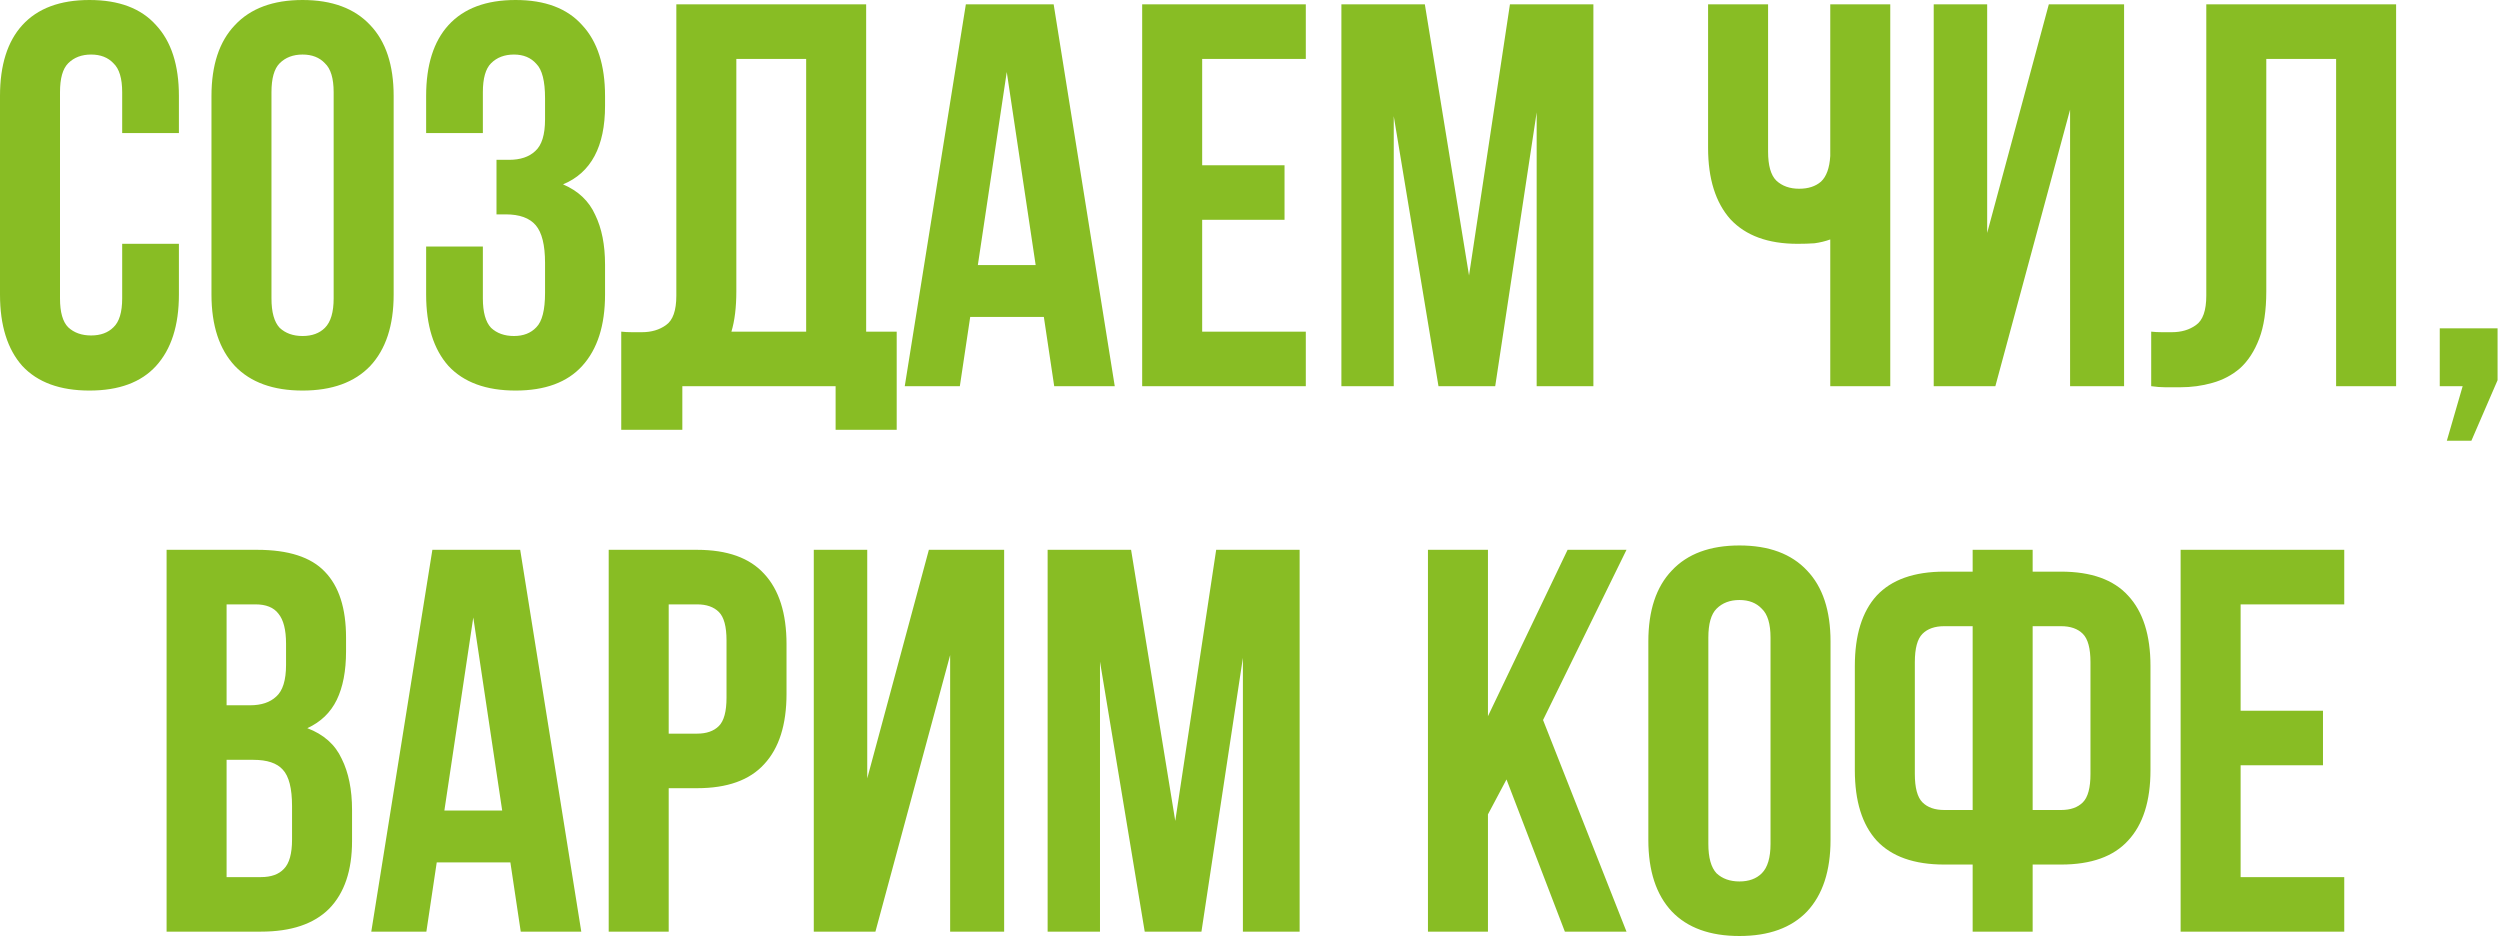 <?xml version="1.0" encoding="UTF-8"?> <svg xmlns="http://www.w3.org/2000/svg" width="275" height="103" viewBox="0 0 275 103" fill="none"><path d="M19.68 26.82V32.401C19.68 35.8 18.84 38.42 17.16 40.261C15.52 42.06 13.08 42.961 9.84 42.961C6.6 42.961 4.14 42.06 2.46 40.261C0.82 38.42 1.22786e-05 35.8 1.22786e-05 32.401V10.56C1.22786e-05 7.16 0.82 4.56 2.46 2.76C4.14 0.92 6.6 0 9.84 0C13.08 0 15.52 0.92 17.16 2.76C18.84 4.56 19.68 7.16 19.68 10.56V14.64H13.44V10.14C13.44 8.62 13.12 7.56 12.48 6.96C11.88 6.32 11.06 6 10.02 6C8.98 6 8.14 6.32 7.5 6.96C6.9 7.56 6.6 8.62 6.6 10.14V32.821C6.6 34.34 6.9 35.401 7.5 36.001C8.14 36.6 8.98 36.901 10.02 36.901C11.06 36.901 11.88 36.6 12.48 36.001C13.12 35.401 13.44 34.34 13.44 32.821V26.82H19.68ZM29.862 32.821C29.862 34.34 30.162 35.42 30.762 36.06C31.402 36.66 32.242 36.961 33.282 36.961C34.322 36.961 35.142 36.66 35.742 36.06C36.382 35.42 36.702 34.34 36.702 32.821V10.14C36.702 8.62 36.382 7.56 35.742 6.96C35.142 6.32 34.322 6 33.282 6C32.242 6 31.402 6.32 30.762 6.96C30.162 7.56 29.862 8.62 29.862 10.14V32.821ZM23.262 10.56C23.262 7.16 24.122 4.56 25.842 2.76C27.562 0.92 30.042 0 33.282 0C36.522 0 39.002 0.92 40.722 2.76C42.442 4.56 43.302 7.16 43.302 10.56V32.401C43.302 35.8 42.442 38.42 40.722 40.261C39.002 42.06 36.522 42.961 33.282 42.961C30.042 42.961 27.562 42.06 25.842 40.261C24.122 38.42 23.262 35.8 23.262 32.401V10.56ZM59.955 10.8C59.955 8.92 59.635 7.66 58.995 7.02C58.395 6.34 57.575 6 56.535 6C55.495 6 54.655 6.32 54.015 6.96C53.415 7.56 53.115 8.62 53.115 10.14V14.64H46.875V10.56C46.875 7.16 47.695 4.56 49.335 2.76C51.015 0.92 53.475 0 56.715 0C59.955 0 62.395 0.92 64.035 2.76C65.715 4.56 66.555 7.16 66.555 10.56V11.64C66.555 16.12 65.015 19 61.935 20.28C63.615 21 64.795 22.12 65.475 23.64C66.195 25.12 66.555 26.941 66.555 29.101V32.401C66.555 35.8 65.715 38.42 64.035 40.261C62.395 42.06 59.955 42.961 56.715 42.961C53.475 42.961 51.015 42.06 49.335 40.261C47.695 38.42 46.875 35.8 46.875 32.401V27.12H53.115V32.821C53.115 34.34 53.415 35.42 54.015 36.06C54.655 36.66 55.495 36.961 56.535 36.961C57.575 36.961 58.395 36.641 58.995 36.001C59.635 35.361 59.955 34.1 59.955 32.221V28.921C59.955 26.96 59.615 25.581 58.935 24.78C58.255 23.98 57.155 23.581 55.635 23.581H54.615V17.581H55.995C57.235 17.581 58.195 17.261 58.875 16.62C59.595 15.98 59.955 14.82 59.955 13.14V10.8ZM68.337 36.48C68.697 36.52 69.077 36.541 69.477 36.541C69.877 36.541 70.257 36.541 70.617 36.541C71.657 36.541 72.537 36.281 73.257 35.761C74.017 35.24 74.397 34.16 74.397 32.52V0.48H95.277V36.48H98.637V47.281H91.917V42.48H75.057V47.281H68.337V36.48ZM80.997 32.041C80.997 33.8 80.817 35.281 80.457 36.48H88.677V6.48H80.997V32.041ZM122.623 42.48H115.963L114.823 34.861H106.723L105.583 42.48H99.523L106.243 0.48H115.903L122.623 42.48ZM107.563 29.16H113.923L110.743 7.92L107.563 29.16ZM132.239 18.18H141.299V24.18H132.239V36.48H143.639V42.48H125.639V0.48H143.639V6.48H132.239V18.18ZM161.593 30.3L166.093 0.48H175.273V42.48H169.033V12.361L164.473 42.48H158.233L153.313 12.78V42.48H147.553V0.48H156.733L161.593 30.3ZM194.489 0.48V16.68C194.489 18.201 194.789 19.261 195.389 19.86C196.029 20.46 196.869 20.761 197.909 20.761C198.909 20.761 199.709 20.5 200.309 19.98C200.909 19.421 201.249 18.48 201.329 17.16V0.48H207.929V42.48H201.329V26.34C200.769 26.541 200.189 26.68 199.589 26.761C199.029 26.8 198.409 26.82 197.729 26.82C194.489 26.82 192.029 25.921 190.349 24.12C188.709 22.28 187.889 19.66 187.889 16.261V0.48H194.489ZM219.489 42.48H212.709V0.48H218.589V25.62L225.369 0.48H233.649V42.48H227.709V12.06L219.489 42.48ZM256.972 6.48H249.292V32.041C249.292 34.16 249.032 35.901 248.512 37.261C247.992 38.62 247.292 39.7 246.412 40.501C245.532 41.261 244.512 41.8 243.352 42.12C242.232 42.441 241.052 42.6 239.812 42.6C239.212 42.6 238.672 42.6 238.192 42.6C237.712 42.6 237.192 42.56 236.632 42.48V36.48C236.992 36.52 237.372 36.541 237.772 36.541C238.172 36.541 238.552 36.541 238.912 36.541C239.952 36.541 240.832 36.281 241.552 35.761C242.312 35.24 242.692 34.16 242.692 32.52V0.48H263.572V42.48H256.972V6.48ZM268.373 42.48V36.12H274.733V41.821L271.853 48.48H269.153L270.893 42.48H268.373ZM28.285 60.48C31.725 60.48 34.205 61.281 35.725 62.88C37.285 64.481 38.065 66.9 38.065 70.141V71.641C38.065 73.8 37.725 75.581 37.045 76.981C36.365 78.38 35.285 79.421 33.805 80.1C35.605 80.781 36.865 81.9 37.585 83.46C38.345 84.981 38.725 86.861 38.725 89.1V92.52C38.725 95.76 37.885 98.24 36.205 99.96C34.525 101.64 32.025 102.48 28.705 102.48H18.325V60.48H28.285ZM24.925 83.581V96.481H28.705C29.825 96.481 30.665 96.18 31.225 95.581C31.825 94.981 32.125 93.9 32.125 92.341V88.68C32.125 86.721 31.785 85.38 31.105 84.66C30.465 83.941 29.385 83.581 27.865 83.581H24.925ZM24.925 66.481V77.581H27.505C28.745 77.581 29.705 77.26 30.385 76.621C31.105 75.981 31.465 74.82 31.465 73.141V70.8C31.465 69.281 31.185 68.18 30.625 67.501C30.105 66.82 29.265 66.481 28.105 66.481H24.925ZM63.941 102.48H57.281L56.141 94.861H48.041L46.901 102.48H40.841L47.561 60.48H57.221L63.941 102.48ZM48.881 89.16H55.241L52.061 67.921L48.881 89.16ZM76.677 60.48C79.997 60.48 82.457 61.361 84.057 63.12C85.697 64.88 86.517 67.46 86.517 70.861V76.32C86.517 79.721 85.697 82.3 84.057 84.061C82.457 85.82 79.997 86.701 76.677 86.701H73.557V102.48H66.957V60.48H76.677ZM73.557 66.481V80.701H76.677C77.717 80.701 78.517 80.421 79.077 79.861C79.637 79.3 79.917 78.26 79.917 76.74V70.441C79.917 68.921 79.637 67.88 79.077 67.32C78.517 66.76 77.717 66.481 76.677 66.481H73.557ZM96.296 102.48H89.516V60.48H95.396V85.621L102.176 60.48H110.456V102.48H104.516V72.061L96.296 102.48ZM129.279 90.3L133.779 60.48H142.959V102.48H136.719V72.361L132.159 102.48H125.919L120.999 72.781V102.48H115.239V60.48H124.419L129.279 90.3ZM165.715 85.74L163.675 89.581V102.48H157.075V60.48H163.675V78.781L172.435 60.48H178.915L169.735 79.201L178.915 102.48H172.135L165.715 85.74ZM187.918 92.82C187.918 94.341 188.218 95.421 188.818 96.061C189.458 96.66 190.298 96.96 191.338 96.96C192.378 96.96 193.198 96.66 193.798 96.061C194.438 95.421 194.758 94.341 194.758 92.82V70.141C194.758 68.621 194.438 67.561 193.798 66.96C193.198 66.32 192.378 66.001 191.338 66.001C190.298 66.001 189.458 66.32 188.818 66.96C188.218 67.561 187.918 68.621 187.918 70.141V92.82ZM181.318 70.561C181.318 67.16 182.178 64.561 183.898 62.761C185.618 60.92 188.098 60.001 191.338 60.001C194.578 60.001 197.058 60.92 198.778 62.761C200.498 64.561 201.358 67.16 201.358 70.561V92.4C201.358 95.8 200.498 98.421 198.778 100.26C197.058 102.06 194.578 102.96 191.338 102.96C188.098 102.96 185.618 102.06 183.898 100.26C182.178 98.421 181.318 95.8 181.318 92.4V70.561ZM216.992 95.1H213.872C210.552 95.1 208.072 94.221 206.432 92.46C204.832 90.701 204.032 88.121 204.032 84.721V73.26C204.032 69.861 204.832 67.281 206.432 65.52C208.072 63.761 210.552 62.88 213.872 62.88H216.992V60.48H223.592V62.88H226.712C230.032 62.88 232.492 63.761 234.092 65.52C235.732 67.281 236.552 69.861 236.552 73.26V84.721C236.552 88.121 235.732 90.701 234.092 92.46C232.492 94.221 230.032 95.1 226.712 95.1H223.592V102.48H216.992V95.1ZM223.592 68.88V89.1H226.712C227.752 89.1 228.552 88.82 229.112 88.26C229.672 87.701 229.952 86.66 229.952 85.141V72.841C229.952 71.32 229.672 70.281 229.112 69.721C228.552 69.16 227.752 68.88 226.712 68.88H223.592ZM213.872 68.88C212.832 68.88 212.032 69.16 211.472 69.721C210.912 70.281 210.632 71.32 210.632 72.841V85.141C210.632 86.66 210.912 87.701 211.472 88.26C212.032 88.82 212.832 89.1 213.872 89.1H216.992V68.88H213.872ZM246.468 78.18H255.528V84.18H246.468V96.481H257.868V102.48H239.868V60.48H257.868V66.481H246.468V78.18Z" fill="#88BD24"></path></svg> 